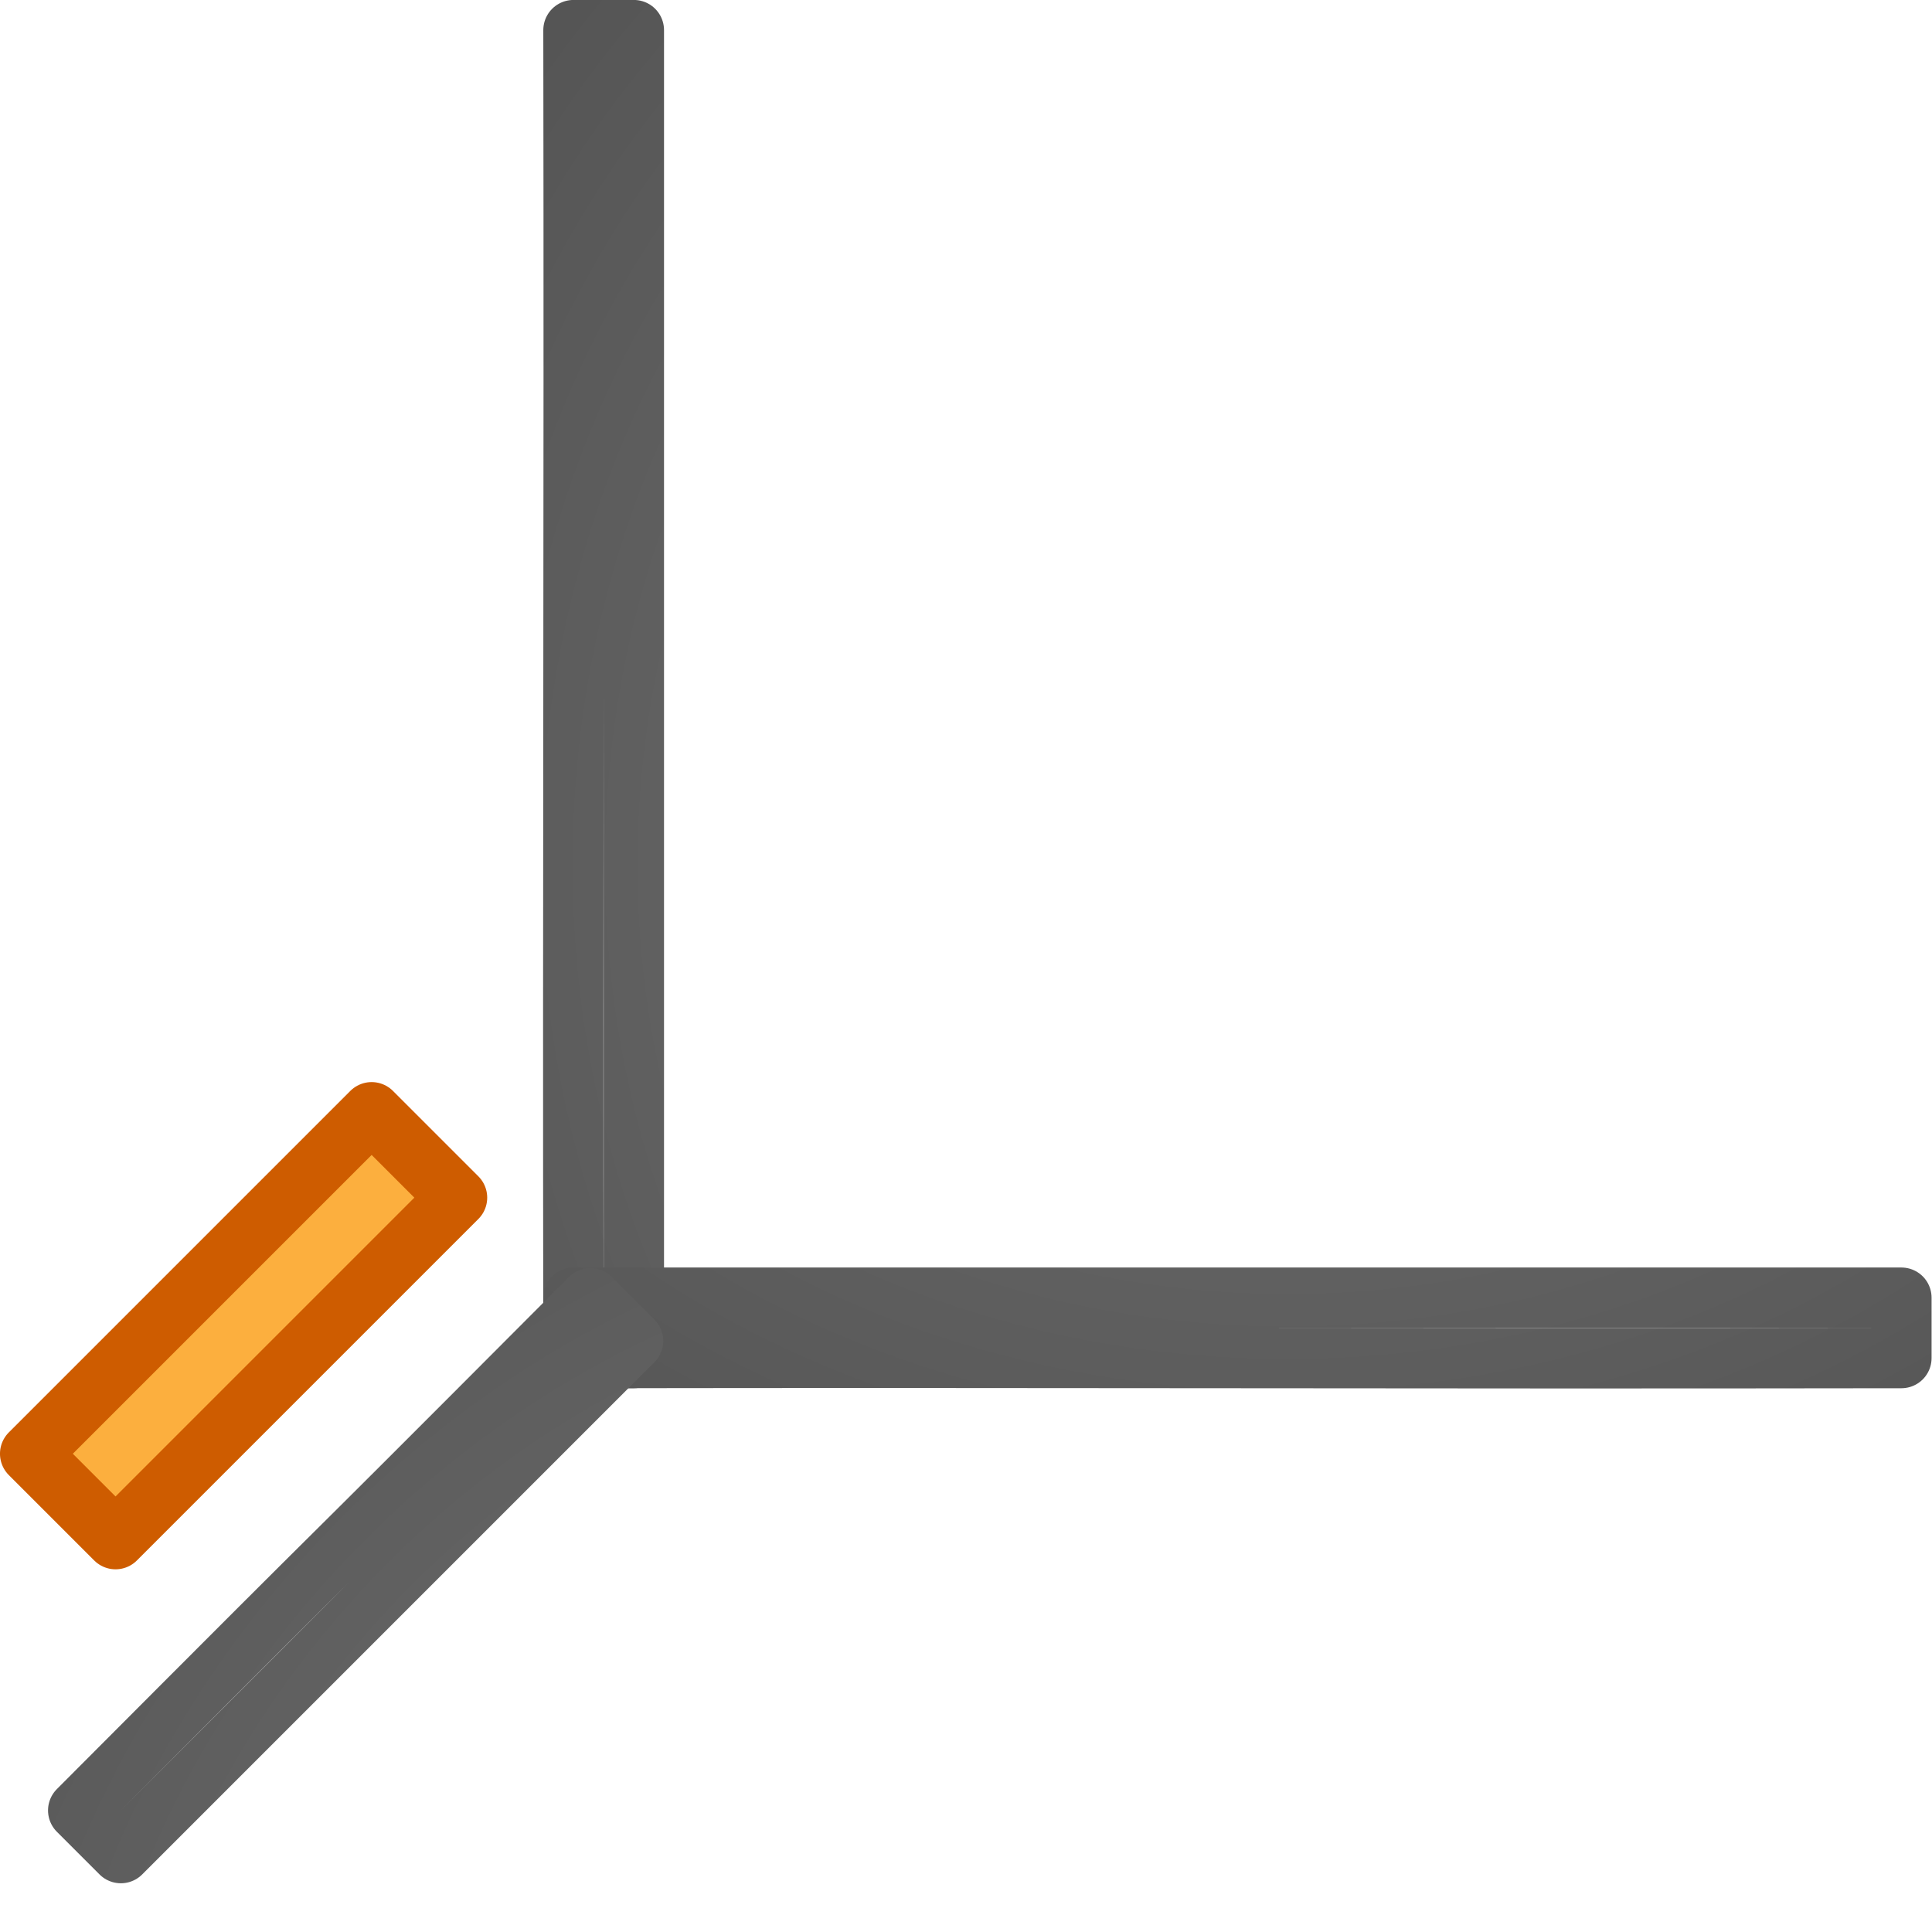 <svg height="32" viewBox="0 0 32 32" width="32" xmlns="http://www.w3.org/2000/svg" xmlns:xlink="http://www.w3.org/1999/xlink"><radialGradient id="a" cx="-1.474" cy="-42.064" gradientTransform="matrix(2.025 -2.025 1.546 1.546 74.897 88.752)" gradientUnits="userSpaceOnUse" r="10" xlink:href="#b"/><linearGradient id="b"><stop offset="0" stop-color="#737373"/><stop offset=".262" stop-color="#636363"/><stop offset=".705" stop-color="#4b4b4b"/><stop offset="1" stop-color="#3f3f3f"/></linearGradient><radialGradient id="c" cx="-1.474" cy="-42.064" gradientTransform="matrix(-2.864 0 -0 -2.186 8.779 -80.762)" gradientUnits="userSpaceOnUse" r="10" xlink:href="#b"/><radialGradient id="d" cx="-1.474" cy="-42.064" gradientTransform="matrix(-0 -2.864 2.186 -0 104.012 8.779)" gradientUnits="userSpaceOnUse" r="10" xlink:href="#b"/><g stroke-linejoin="round" stroke-width=".75" transform="matrix(1.333 0 0 1.333 4 -3)"><g fill="none" stroke-linecap="round"><path d="m4.875 2.625h-.748-.002c.01 6.333-.01 10.167 0 16.5h.75v-16.5z" stroke="url(#d)"/><path d="m4.125 18.375v.75c6.333-.01 10.167.01 16.5 0v-.75h-16.5z" stroke="url(#c)"/><path d="m4.865 18.912-.529-.529-.001-.001c-4.471 4.485-1.893 1.879-6.364 6.364l.53.53 6.364-6.364z" stroke="url(#a)" stroke-linejoin="round"/></g><path d="m2.678 17.132-4.243 4.243-1.061-1.061 4.243-4.243z" fill="#fcaf3e" stroke="#ce5c00" stroke-miterlimit="0"/></g></svg>